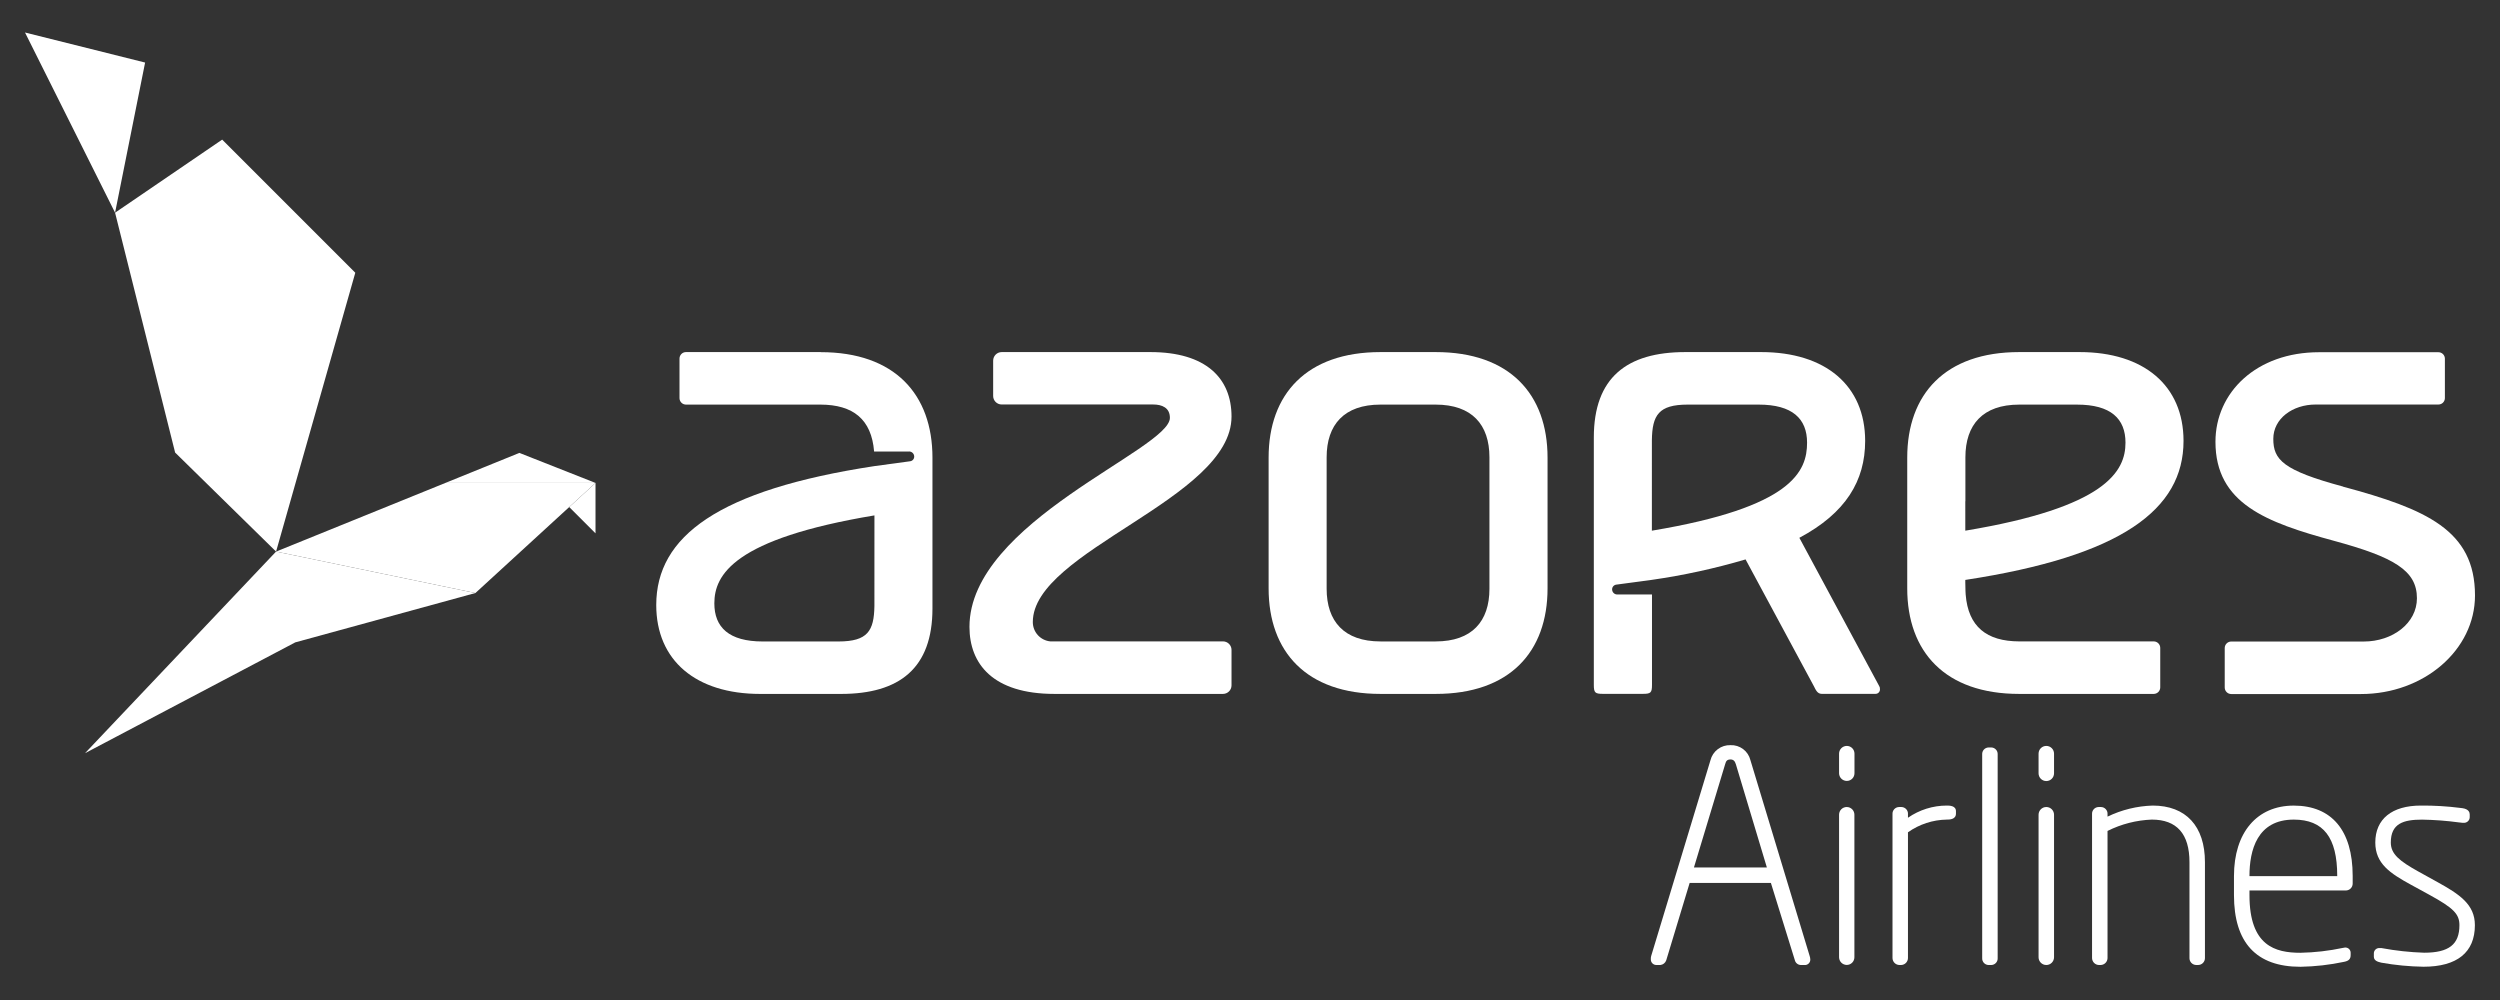<svg width="1000" height="400" viewBox="0 0 1000 400" fill="none" xmlns="http://www.w3.org/2000/svg">
<rect x="0" y="0" width="1000" height="400" fill="#333333" stroke="none"/>
<path fill-rule="evenodd" clip-rule="evenodd" d="M88.87 55.846L142.117 109.098L110.428 220.633L70.05 181.022L46.028 85.076L88.87 55.846Z" fill="white"/>
<path d="M178.155 193.17H238.21L190.166 237.212L110.433 220.632L178.155 193.17Z" fill="white"/>
<path d="M190.161 237.208L118.095 256.953L34.017 301.271L110.433 220.623L190.161 237.208Z" fill="white"/>
<path fill-rule="evenodd" clip-rule="evenodd" d="M178.145 193.171H238.2L207.748 181.16L178.145 193.171Z" fill="white"/>
<path fill-rule="evenodd" clip-rule="evenodd" d="M227.681 202.815L238.205 213.333V193.17L227.681 202.815Z" fill="white"/>
<path fill-rule="evenodd" clip-rule="evenodd" d="M46.028 85.077L58.044 25.021L10 13L46.028 85.077Z" fill="white"/>
<path d="M719.741 215.123C738.356 205.208 746.063 192.276 746.063 176.381C746.063 154.209 730.168 140.833 704.479 140.833H674.13C650.721 140.833 637.529 151.055 637.529 174.991V273.962C637.529 277.074 638.04 277.539 641.107 277.539H657.187C660.309 277.539 660.795 277.07 660.795 273.962V237.775H647.174C646.652 237.849 646.121 237.717 645.694 237.409C645.266 237.1 644.974 236.638 644.879 236.12C644.828 235.867 644.828 235.607 644.881 235.354C644.933 235.102 645.036 234.863 645.184 234.651C645.332 234.44 645.521 234.261 645.74 234.125C645.959 233.989 646.203 233.899 646.458 233.861L660.739 231.944C673.416 230.126 685.946 227.393 698.229 223.767L725.491 274.366C726.299 275.941 726.932 277.54 728.681 277.54H750.07C750.327 277.561 750.585 277.526 750.826 277.437C751.068 277.348 751.287 277.208 751.469 277.026C751.651 276.844 751.791 276.625 751.879 276.384C751.968 276.142 752.003 275.884 751.982 275.628C752.016 275.181 751.897 274.735 751.645 274.364L719.741 215.123ZM660.754 176.028C660.903 166.067 663.443 161.84 675.065 161.84H703.473C716.925 161.84 722.828 167.462 722.828 177.061C722.828 188.525 717.002 202.913 660.749 212.271L660.754 176.028Z" fill="white"/>
<path d="M937.156 194.606C913.211 188.141 909.321 183.914 909.321 175.547C909.321 167.467 916.988 161.809 926.295 161.809H975.361C976.044 161.813 976.701 161.546 977.187 161.067C977.674 160.588 977.951 159.936 977.958 159.253V143.445C977.95 142.762 977.672 142.111 977.186 141.632C976.7 141.153 976.044 140.886 975.361 140.889H927.583C902.626 140.889 886.183 156.902 886.183 176.713C886.183 201.409 906.556 208.984 933.471 216.293C957.524 222.835 966.775 228.15 966.775 239.293C966.775 249.269 957.064 256.609 945.497 256.609H892.495C891.804 256.611 891.141 256.886 890.652 257.376C890.163 257.866 889.889 258.529 889.889 259.221V275.024C889.894 275.712 890.171 276.371 890.659 276.856C891.147 277.341 891.807 277.614 892.495 277.615H944.368C969.596 277.615 990 259.947 990 238.189C990 212.025 970.378 203.607 937.187 194.657" fill="white"/>
<path d="M492.609 166.629C492.609 151.296 482.387 140.833 460.159 140.833H400.676C399.771 140.836 398.904 141.196 398.265 141.836C397.625 142.476 397.265 143.343 397.262 144.248V158.374C397.26 158.823 397.347 159.269 397.518 159.684C397.688 160.1 397.94 160.477 398.257 160.795C398.574 161.113 398.952 161.365 399.367 161.536C399.782 161.708 400.227 161.795 400.676 161.794H461.242C464.82 161.794 467.958 163.102 467.958 167.135C467.958 179.78 387.786 208.667 387.786 250.757C387.786 265.487 397.088 277.565 421.795 277.565H489.2C490.104 277.561 490.969 277.2 491.608 276.56C492.247 275.921 492.607 275.055 492.609 274.151V259.973C492.61 259.524 492.522 259.08 492.351 258.666C492.18 258.251 491.929 257.874 491.613 257.557C491.296 257.239 490.92 256.987 490.506 256.815C490.092 256.643 489.649 256.554 489.2 256.553H420.093C418.175 256.36 416.398 255.458 415.11 254.024C413.822 252.59 413.114 250.727 413.127 248.8C413.127 220.311 492.609 199.585 492.609 166.629Z" fill="white"/>
<path d="M328.262 140.833H274.391C274.049 140.833 273.71 140.901 273.395 141.032C273.079 141.164 272.792 141.357 272.551 141.599C272.311 141.842 272.12 142.13 271.991 142.447C271.862 142.764 271.797 143.103 271.8 143.445V159.228C271.798 159.57 271.864 159.908 271.994 160.224C272.123 160.541 272.314 160.828 272.555 161.07C272.795 161.313 273.081 161.506 273.396 161.638C273.711 161.77 274.05 161.838 274.391 161.84H328.221C341.229 161.878 348.609 167.702 349.642 180.613H363.355C363.877 180.54 364.407 180.671 364.835 180.98C365.263 181.288 365.554 181.75 365.65 182.269C365.702 182.52 365.702 182.779 365.649 183.03C365.597 183.281 365.493 183.519 365.345 183.729C365.197 183.938 365.008 184.115 364.788 184.248C364.569 184.381 364.324 184.467 364.07 184.502L349.795 186.439C287.297 195.966 262.498 214.55 262.498 242.002C262.498 264.215 278.393 277.57 304.061 277.57H336.383C359.797 277.57 372.984 267.291 372.984 243.392V183.081C372.984 157.735 357.896 140.863 328.267 140.863M349.764 242.4C349.616 252.362 347.055 256.568 335.453 256.589H305.068C291.6 256.589 285.738 250.936 285.738 241.348C285.738 229.929 293.517 215.536 349.775 206.158L349.764 242.4Z" fill="white"/>
<path d="M574.284 140.833H552.209C522.565 140.833 507.446 157.7 507.446 183.051V235.347C507.446 260.693 522.555 277.565 552.209 277.565H574.284C603.928 277.565 619.021 260.698 619.021 235.347V183.051C619.021 157.705 603.913 140.833 574.284 140.833ZM595.776 206.143V235.511C595.776 248.534 588.805 256.574 574.243 256.574H552.189C537.643 256.574 530.656 248.534 530.656 235.511V182.923C530.656 169.88 537.648 161.84 552.189 161.84H574.243C588.805 161.84 595.776 169.88 595.776 182.923V206.143Z" fill="white"/>
<path d="M873.411 176.381C873.411 154.209 857.516 140.833 831.853 140.833H807.672C778.028 140.833 762.894 157.7 762.894 183.051V235.347C762.894 260.688 778.002 277.565 807.672 277.565H861.502C862.192 277.56 862.852 277.282 863.338 276.793C863.824 276.304 864.097 275.643 864.099 274.953V259.15C864.093 258.463 863.818 257.807 863.332 257.322C862.846 256.837 862.189 256.563 861.502 256.559H807.667C794.68 256.52 787.279 250.696 786.267 237.795C786.267 237.795 786.118 235.577 786.118 233.017V231.97C848.596 222.427 873.411 203.817 873.411 176.381ZM786.118 200.532H786.159V182.929C786.159 169.885 793.11 161.846 807.671 161.846H830.84C844.313 161.846 850.196 167.468 850.196 177.066C850.196 188.531 842.396 202.918 786.123 212.271L786.118 200.532Z" fill="white"/>
<path d="M700.15 304.004C699.711 302.253 698.683 300.707 697.238 299.625C695.794 298.543 694.021 297.99 692.218 298.06C690.386 297.994 688.588 298.56 687.124 299.662C685.66 300.765 684.62 302.338 684.178 304.116L660.473 382.387C660.359 382.782 660.311 383.194 660.33 383.604C660.305 383.916 660.345 384.23 660.45 384.524C660.554 384.819 660.72 385.089 660.935 385.315C661.151 385.541 661.412 385.72 661.702 385.838C661.991 385.956 662.302 386.012 662.615 386.001H664.117C664.655 385.95 665.165 385.744 665.588 385.408C666.011 385.072 666.327 384.622 666.499 384.111L675.863 353.163H708.354L717.947 384.1C718.081 384.634 718.385 385.109 718.815 385.452C719.244 385.795 719.774 385.988 720.324 386.001H721.714C722.029 386.039 722.348 386.006 722.648 385.907C722.949 385.807 723.223 385.642 723.453 385.424C723.682 385.205 723.861 384.939 723.975 384.644C724.09 384.349 724.138 384.032 724.117 383.716C724.094 383.269 724.01 382.827 723.866 382.403L700.15 304.004ZM677.58 346.978L690.092 305.578C690.409 304.417 690.838 303.783 692.218 303.783C693.296 303.783 693.956 304.376 694.349 305.705L706.744 346.978L677.58 346.978Z" fill="white"/>
<path d="M738.723 298.366C739.537 298.366 740.317 298.689 740.892 299.264C741.467 299.839 741.79 300.62 741.79 301.433V309.304C741.79 310.117 741.467 310.897 740.892 311.472C740.317 312.048 739.537 312.371 738.723 312.371C737.911 312.371 737.13 312.051 736.551 311.482C735.972 310.912 735.639 310.137 735.626 309.325V301.464C735.626 301.057 735.706 300.654 735.862 300.278C736.017 299.903 736.246 299.561 736.533 299.273C736.821 298.986 737.162 298.758 737.538 298.602C737.914 298.446 738.317 298.366 738.723 298.366Z" fill="white"/>
<path d="M738.693 322.803C739.506 322.803 740.286 323.126 740.861 323.701C741.436 324.276 741.759 325.056 741.759 325.869V382.909C741.759 383.723 741.436 384.503 740.861 385.078C740.286 385.653 739.506 385.976 738.693 385.976C737.881 385.968 737.105 385.641 736.531 385.067C735.958 384.493 735.633 383.716 735.626 382.904V325.869C735.626 325.056 735.949 324.276 736.524 323.701C737.099 323.126 737.879 322.803 738.693 322.803Z" fill="white"/>
<path d="M778.713 322.226C773.162 322.233 767.746 323.932 763.185 327.097V325.671C763.212 325.308 763.165 324.942 763.045 324.598C762.926 324.253 762.737 323.937 762.49 323.669C762.243 323.401 761.944 323.186 761.611 323.038C761.277 322.89 760.917 322.812 760.553 322.809H759.628C759.264 322.814 758.905 322.892 758.573 323.041C758.241 323.189 757.942 323.404 757.696 323.673C757.45 323.941 757.261 324.256 757.142 324.6C757.022 324.944 756.974 325.308 757.001 325.671V383.257C757.02 383.98 757.316 384.668 757.828 385.179C758.34 385.689 759.028 385.984 759.75 386.002H760.441C761.163 385.984 761.85 385.689 762.361 385.178C762.872 384.668 763.167 383.98 763.185 383.257V332.913C767.732 329.696 773.144 327.927 778.713 327.838C779.735 327.838 782.382 327.838 782.382 325.436V324.511C782.408 322.226 779.735 322.226 778.713 322.226Z" fill="white"/>
<path d="M796.545 298.985H795.39C795.044 298.997 794.703 299.078 794.388 299.223C794.073 299.368 793.79 299.574 793.556 299.83C793.322 300.085 793.141 300.385 793.024 300.711C792.907 301.037 792.857 301.384 792.875 301.73V383.257C792.857 383.603 792.907 383.949 793.024 384.276C793.141 384.602 793.322 384.902 793.556 385.157C793.79 385.413 794.073 385.619 794.388 385.764C794.703 385.909 795.044 385.99 795.39 386.002H796.545C796.892 385.99 797.233 385.909 797.548 385.764C797.863 385.619 798.146 385.413 798.381 385.157C798.615 384.902 798.796 384.602 798.914 384.276C799.031 383.95 799.083 383.603 799.065 383.257V301.73C799.083 301.383 799.031 301.037 798.914 300.711C798.796 300.384 798.615 300.085 798.381 299.829C798.146 299.574 797.863 299.368 797.548 299.223C797.233 299.078 796.892 298.997 796.545 298.985Z" fill="white"/>
<path d="M818.523 298.366H818.518C816.81 298.366 815.425 299.75 815.425 301.458V309.33C815.425 311.037 816.81 312.422 818.518 312.422H818.523C820.23 312.422 821.615 311.037 821.615 309.33V301.458C821.615 299.75 820.23 298.366 818.523 298.366Z" fill="white"/>
<path d="M818.523 322.803H818.518C816.81 322.803 815.425 324.187 815.425 325.895V382.909C815.425 384.617 816.81 386.001 818.518 386.001H818.523C820.23 386.001 821.615 384.617 821.615 382.909V325.895C821.615 324.187 820.23 322.803 818.523 322.803Z" fill="white"/>
<path d="M861.078 322.226C854.812 322.414 848.655 323.922 843.011 326.652V325.67C843.038 325.307 842.99 324.942 842.871 324.598C842.751 324.253 842.562 323.937 842.315 323.669C842.068 323.4 841.769 323.186 841.436 323.038C841.103 322.89 840.743 322.812 840.378 322.809H839.453C839.089 322.813 838.729 322.891 838.397 323.039C838.064 323.187 837.765 323.402 837.518 323.67C837.272 323.938 837.083 324.254 836.963 324.598C836.843 324.942 836.795 325.307 836.821 325.67V383.257C836.84 383.98 837.137 384.667 837.648 385.178C838.16 385.689 838.848 385.984 839.571 386.002H840.261C840.984 385.985 841.673 385.691 842.185 385.18C842.697 384.669 842.992 383.98 843.011 383.257V332.377C848.525 329.616 854.568 328.068 860.731 327.838C870.723 327.838 875.788 333.567 875.788 344.863V383.252C875.784 383.962 876.056 384.646 876.547 385.158C877.039 385.671 877.711 385.971 878.42 385.997H879.233C879.961 385.997 880.659 385.708 881.174 385.193C881.688 384.678 881.978 383.98 881.978 383.252V344.863C881.988 330.475 874.362 322.226 861.078 322.226Z" fill="white"/>
<path d="M917.499 322.241C902.748 322.241 893.589 333.041 893.589 350.429V358.06C893.589 377.068 902.524 386.712 920.167 386.712C926.035 386.614 931.88 385.952 937.621 384.735C939.543 384.352 940.259 383.61 940.259 382V381.193C940.272 380.894 940.221 380.597 940.109 380.32C939.997 380.043 939.827 379.793 939.611 379.587C939.394 379.381 939.136 379.224 938.854 379.126C938.571 379.029 938.271 378.993 937.974 379.021C937.813 379.025 937.653 379.051 937.499 379.098C937.392 379.127 937.282 379.147 937.172 379.156C931.578 380.344 925.884 381 920.167 381.113C910.088 381.113 899.789 378.374 899.789 358.067V356.192H938.327C939.055 356.191 939.753 355.9 940.268 355.385C940.782 354.869 941.071 354.17 941.071 353.442V350.319C941.056 332.211 932.689 322.241 917.499 322.241ZM934.877 350.46H899.784V350.421C899.784 340.122 902.851 327.84 917.509 327.84C929.362 327.84 934.887 334.996 934.887 350.303L934.877 350.46Z" fill="white"/>
<path d="M974.999 352.841L967.256 348.558C959.85 344.428 956.323 341.647 956.323 337.012C956.323 329.407 961.322 327.848 968.835 327.848C973.744 327.93 978.644 328.301 983.509 328.957L984.91 329.111H985.257C985.595 329.162 985.939 329.137 986.266 329.037C986.593 328.938 986.893 328.767 987.145 328.537C987.397 328.307 987.595 328.023 987.724 327.707C987.853 327.391 987.909 327.05 987.889 326.709V325.784C987.889 325.001 987.516 323.632 984.976 323.274L984.204 323.178C978.95 322.503 973.657 322.186 968.36 322.227C956.768 322.227 950.118 327.609 950.118 336.998C950.118 345.442 956.032 349.331 964.394 353.901L971.795 357.949C981.414 363.218 983.77 365.615 983.77 370.072C983.77 377.79 979.543 381.086 969.638 381.086C963.931 380.899 958.247 380.28 952.633 379.236H951.943C951.638 379.196 951.328 379.222 951.034 379.314C950.741 379.405 950.47 379.559 950.242 379.765C950.014 379.971 949.833 380.224 949.712 380.507C949.591 380.79 949.532 381.096 949.541 381.403V382.676C949.541 384.21 950.972 384.721 952.531 385.068C958.1 386.062 963.741 386.605 969.397 386.692C982.845 386.692 989.954 380.943 989.954 370.071C989.97 361.761 983.765 357.697 974.999 352.841Z" fill="white"/>
</svg>

